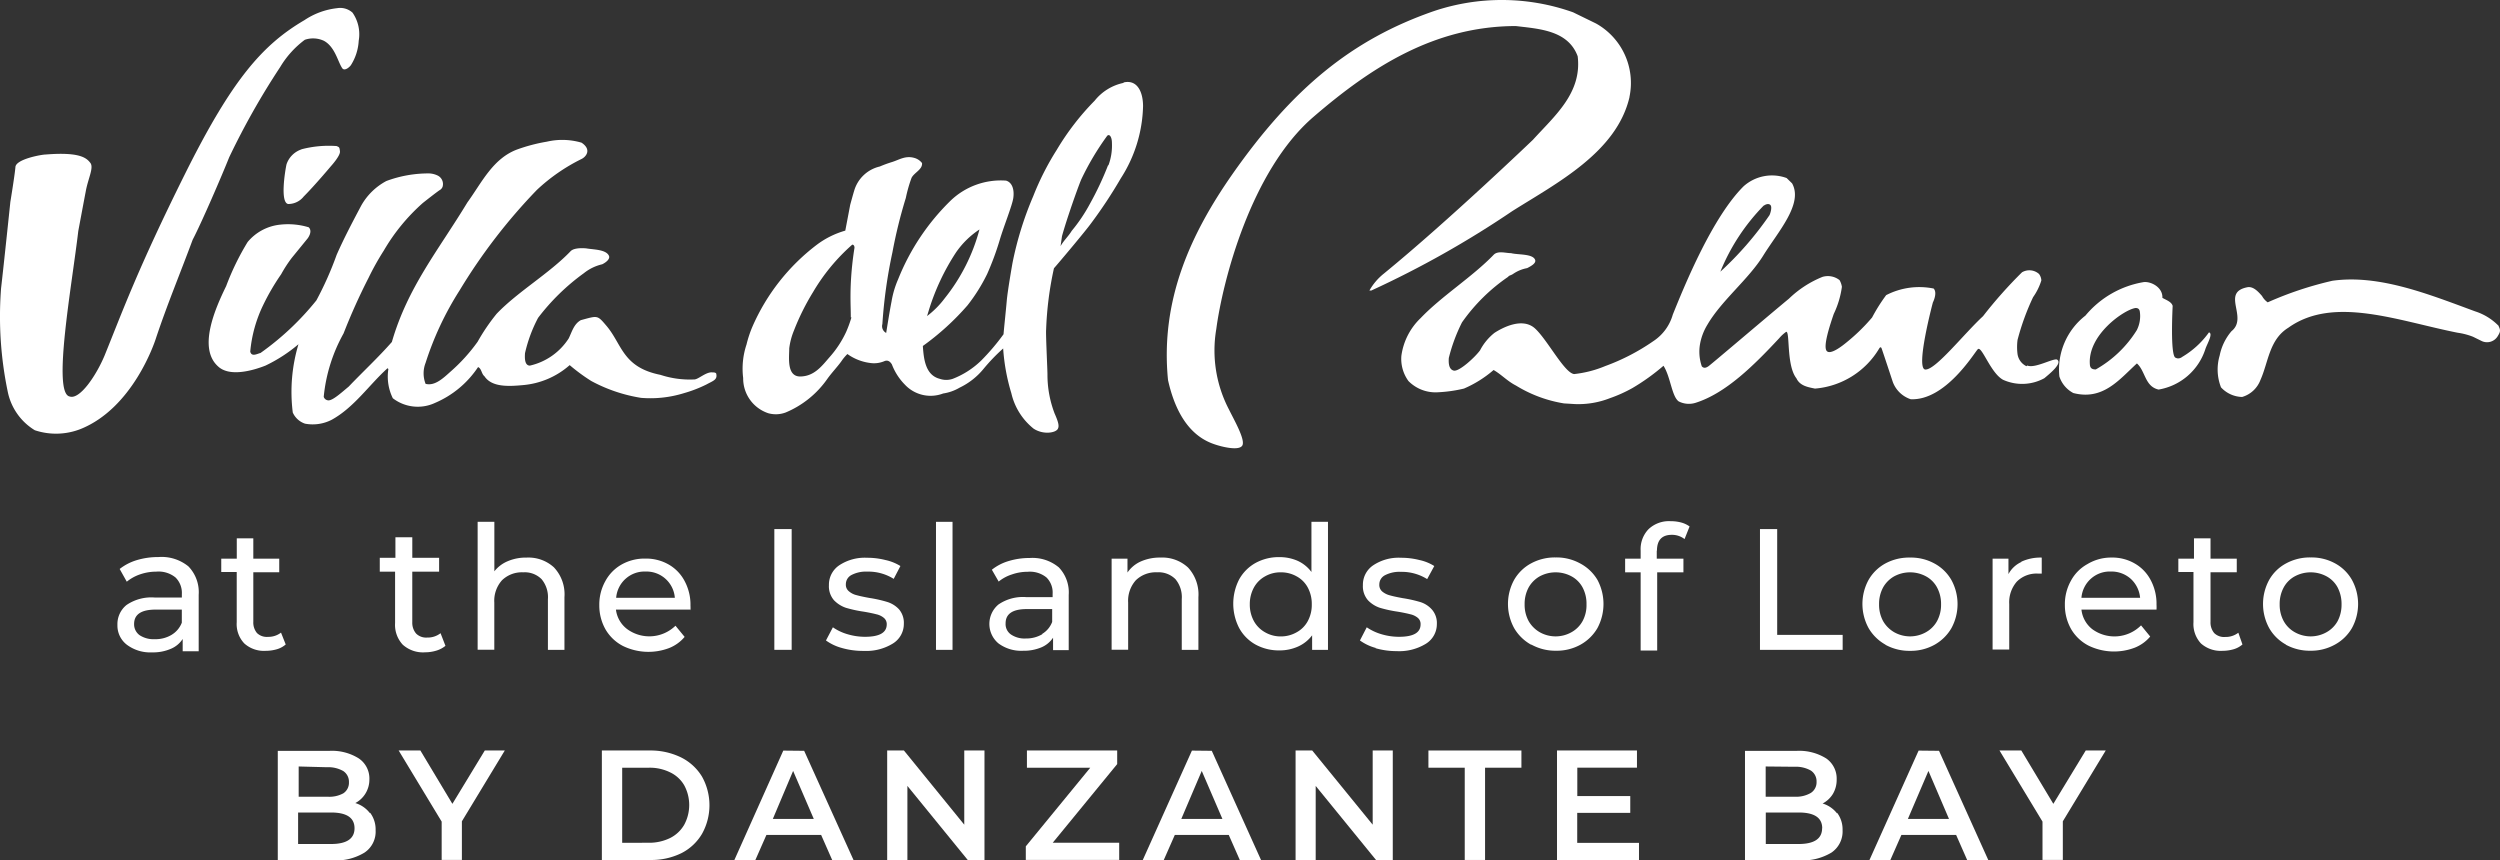 <svg xmlns="http://www.w3.org/2000/svg" width="140.597" height="48.389" viewBox="0 0 140.597 48.389">
  <rect x="0" y="0" width="140.597" height="48.389" fill="#333333" stroke="none"/>
  <g id="Logo" transform="translate(-0.004 0.011)">
    <g id="General_Use" data-name="General Use" transform="translate(0.004 -0.011)">
      <path id="Trazado_118" data-name="Trazado 118" d="M15.758,4.029a5.284,5.284,0,0,1,1.388-1.539,1.439,1.439,0,0,1,1.074.057c.628.339.785,1.187,1.03,1.539.132.195.433-.075.5-.188a2.84,2.84,0,0,0,.427-1.351A2.124,2.124,0,0,0,19.829.963a1.037,1.037,0,0,0-.867-.251,4.115,4.115,0,0,0-1.835.672c-2.369,1.388-4.084,3.355-6.735,8.683s-3.518,7.746-4.5,10.165C5.4,21.412,4.475,22.744,3.922,22.55c-.986-.182.132-6.283.484-9.3,0,0,.245-1.313.421-2.237.132-.729.465-1.332.258-1.6s-.572-.628-2.513-.471c-.226,0-1.665.258-1.7.7S.586,11.612.586,11.612.221,15.117.064,16.468a20.69,20.69,0,0,0,.39,5.88,3.3,3.3,0,0,0,1.508,2.1,3.77,3.77,0,0,0,2.576-.069C7.465,23.2,8.69,19.546,8.778,19.264c.628-1.885,1.382-3.694,2.061-5.529.515-.986,1.646-3.612,2.054-4.637a42.163,42.163,0,0,1,2.865-5.07" transform="translate(-0.004 -0.252)" fill="#fff"/>
      <path id="Trazado_119" data-name="Trazado 119" d="M46.966,25.589c-.352,0-.766.415-.986.4a5.271,5.271,0,0,1-1.885-.258c-2.136-.427-2.155-1.709-3.028-2.745-.534-.628-.49-.591-1.451-.333-.4.22-.509.679-.685,1.03a3.518,3.518,0,0,1-2.18,1.527c-.283,0-.3-.377-.276-.7a8,8,0,0,1,.735-1.985,12.194,12.194,0,0,1,2.576-2.513,2.57,2.57,0,0,1,1.03-.5c.207-.1.465-.3.377-.484-.17-.352-.854-.339-1.257-.408,0,0-.66-.082-.892.151-1.2,1.257-2.978,2.281-4.165,3.525a11.082,11.082,0,0,0-1.068,1.571,9.8,9.8,0,0,1-1.527,1.684c-.4.358-.88.823-1.4.685a1.615,1.615,0,0,1,0-1.181,17.415,17.415,0,0,1,1.91-4.071,31.727,31.727,0,0,1,4.348-5.654,10.335,10.335,0,0,1,2.513-1.74c.245-.119.591-.521,0-.917a3.845,3.845,0,0,0-1.948-.057,9.562,9.562,0,0,0-1.64.427c-1.395.5-2.029,1.885-2.833,2.991-1.64,2.708-3.355,4.762-4.247,7.847-.754.861-1.633,1.677-2.431,2.513-.383.314-.942.836-1.181.766a.283.283,0,0,1-.22-.195A9.1,9.1,0,0,1,26.271,23.4a34.087,34.087,0,0,1,1.407-3.129,14.927,14.927,0,0,1,.854-1.527,10.906,10.906,0,0,1,2.2-2.683s.842-.666.961-.729a.358.358,0,0,0,.151-.195.534.534,0,0,0-.308-.628,1.206,1.206,0,0,0-.446-.107,6.766,6.766,0,0,0-2.413.427,3.512,3.512,0,0,0-1.42,1.395c-.477.9-.961,1.816-1.376,2.758a18.7,18.7,0,0,1-1.137,2.557A15.537,15.537,0,0,1,21.6,24.5c-.2.05-.5.232-.578-.075a7.555,7.555,0,0,1,.716-2.595,12.691,12.691,0,0,1,1.024-1.759,7.269,7.269,0,0,1,.6-.924l.886-1.087s.308-.39.063-.628a4,4,0,0,0-1.583-.151,2.745,2.745,0,0,0-1.853.98,14.45,14.45,0,0,0-1.206,2.475c-.628,1.288-1.6,3.5-.452,4.523.628.584,1.885.258,2.664-.05a8.563,8.563,0,0,0,1.853-1.2,9.333,9.333,0,0,0-.32,3.839,1.156,1.156,0,0,0,.691.628,2.337,2.337,0,0,0,1.5-.22c1.257-.691,2.1-1.96,3.141-2.9l.044.05a2.752,2.752,0,0,0,.251,1.64,2.3,2.3,0,0,0,2.369.264,5.483,5.483,0,0,0,2.425-2.017c.207.094.182.371.358.515.415.628,1.37.572,2.155.5a4.549,4.549,0,0,0,2.639-1.125,10.354,10.354,0,0,0,1.213.892,8.8,8.8,0,0,0,2.8.949,6.383,6.383,0,0,0,2.412-.264,7.319,7.319,0,0,0,1.257-.484c.377-.207.628-.264.565-.584,0-.094-.138-.1-.207-.1" transform="translate(-6.949 -4.649)" fill="#fff"/>
      <path id="Trazado_120" data-name="Trazado 120" d="M26.4,13.243a1.332,1.332,0,0,0-.842.842c-.082.371-.371,2.155.094,2.23a1.106,1.106,0,0,0,.873-.421c.628-.628,1.539-1.715,1.539-1.715s.528-.578.5-.823-.038-.232-.188-.3a6.107,6.107,0,0,0-1.979.182" transform="translate(-9.445 -4.842)" fill="#fff"/>
      <path id="Trazado_121" data-name="Trazado 121" d="M87.036,12a17.383,17.383,0,0,1-1.018,2.167,9.084,9.084,0,0,1-1.03,1.533c-.2.327-.44.528-.628.861l.082-.565c.27-.98.886-2.72,1.081-3.185a15.21,15.21,0,0,1,1.451-2.444c.107-.138.276,0,.276.4a3.192,3.192,0,0,1-.2,1.257M72.6,20.566a6.55,6.55,0,0,1-.3.823,5.818,5.818,0,0,1-.93,1.414c-.427.49-.854,1.074-1.64,1.087s-.628-1.081-.628-1.583a3.864,3.864,0,0,1,.264-1,13.319,13.319,0,0,1,1.074-2.161,10.913,10.913,0,0,1,2.205-2.67c.088,0,.126.082.126.176a18.418,18.418,0,0,0-.207,2c-.038.861,0,1.344,0,1.916m4.4-.44a12.772,12.772,0,0,1,1.514-3.21A4.831,4.831,0,0,1,79.8,15.622a10.479,10.479,0,0,1-1.954,3.87,5.026,5.026,0,0,1-.993,1ZM87.9,7.379a2.815,2.815,0,0,0-1.621,1,14.506,14.506,0,0,0-2.136,2.771,15.329,15.329,0,0,0-1.319,2.6,18.848,18.848,0,0,0-1.169,3.77s-.27,1.533-.32,2.111-.126,1.257-.182,1.885A12.566,12.566,0,0,1,79.9,22.991a4.781,4.781,0,0,1-1.6,1.03,1.131,1.131,0,0,1-.735,0c-.8-.207-.9-1.1-.949-1.847a14.544,14.544,0,0,0,2.513-2.287,9.8,9.8,0,0,0,1.1-1.753,15.707,15.707,0,0,0,.7-1.885c.22-.76.71-1.96.773-2.394s-.038-.873-.408-.98a4.077,4.077,0,0,0-3.141,1.15,12.81,12.81,0,0,0-2.928,4.4,5.2,5.2,0,0,0-.371,1.257c-.1.49-.3,1.759-.3,1.759a.427.427,0,0,1-.214-.5,27.45,27.45,0,0,1,.565-4.033,27.228,27.228,0,0,1,.754-3.06,7.928,7.928,0,0,1,.32-1.125c.145-.3.628-.471.591-.836a.836.836,0,0,0-.433-.289c-.509-.144-.848.107-1.257.232a6.8,6.8,0,0,0-.685.251,1.96,1.96,0,0,0-1.445,1.376c-.05.157-.22.779-.22.779l-.276,1.451a4.894,4.894,0,0,0-1.608.8A11.6,11.6,0,0,0,67.026,21.1a6.4,6.4,0,0,0-.327.993,4.291,4.291,0,0,0-.188,1.885,2.061,2.061,0,0,0,1.414,1.979,1.577,1.577,0,0,0,.98-.044,5.387,5.387,0,0,0,2.337-1.885c.251-.352.572-.685.792-.993a2.6,2.6,0,0,1,.339-.408,2.8,2.8,0,0,0,1.257.5,1.489,1.489,0,0,0,.81-.094c.22-.1.352.044.434.176a3.267,3.267,0,0,0,.729,1.137,1.979,1.979,0,0,0,2.155.5,2.563,2.563,0,0,0,.924-.327,3.92,3.92,0,0,0,1.351-1.062,10.549,10.549,0,0,1,1.1-1.143,11.12,11.12,0,0,0,.459,2.513,3.575,3.575,0,0,0,1.257,2c.553.358,1.257.232,1.363,0,.063-.132.063-.3-.188-.861a6.1,6.1,0,0,1-.4-2.2c0-.276-.1-2.243-.075-2.513a18.973,18.973,0,0,1,.44-3.449c.22-.245,1.772-2.086,2.1-2.544a26.314,26.314,0,0,0,1.659-2.513A7.813,7.813,0,0,0,89,8.692c0-.817-.333-1.514-1.093-1.338" transform="translate(-24.716 -2.717)" fill="#fff"/>
      <path id="Trazado_122" data-name="Trazado 122" d="M145.836,17.389c.05-.044.245-.144.358-.031s0,.471-.05.572a18.571,18.571,0,0,1-2.764,3.179,11.5,11.5,0,0,1,2.438-3.719m14.777,9.034a.9.9,0,0,1-.5-.672,3.085,3.085,0,0,1,0-.81,13.82,13.82,0,0,1,.873-2.4,3.336,3.336,0,0,0,.465-.942.659.659,0,0,0-.132-.364.817.817,0,0,0-.955-.094,25.3,25.3,0,0,0-2.193,2.469c-1.081,1-2.664,3.022-3.242,3s.421-3.77.421-3.77.276-.54.044-.785a4.062,4.062,0,0,0-2.67.371,9.763,9.763,0,0,0-.792,1.257,10.611,10.611,0,0,1-1.407,1.376c-.239.2-.949.766-1.15.5s.17-1.4.4-2.073a5.108,5.108,0,0,0,.459-1.527,1.069,1.069,0,0,0-.132-.377,1.062,1.062,0,0,0-.961-.182,5.887,5.887,0,0,0-1.885,1.225c-1.47,1.219-4.4,3.719-4.536,3.807s-.251.119-.364,0a2.513,2.513,0,0,1-.1-1.257,3.141,3.141,0,0,1,.415-1.087c.8-1.37,2.312-2.551,3.141-3.889s2.262-2.909,1.621-4.059l-.308-.3a2.394,2.394,0,0,0-2.419.465c-1.747,1.734-3.3,5.522-3.983,7.219a2.645,2.645,0,0,1-1.093,1.489,11.862,11.862,0,0,1-2.7,1.4,6.283,6.283,0,0,1-1.753.452c-.547-.057-1.5-1.922-2.2-2.563s-1.816-.057-2.281.245a3.047,3.047,0,0,0-.81.98c-.27.377-1.181,1.219-1.483,1.143s-.289-.49-.276-.71a9.531,9.531,0,0,1,.741-2,10.19,10.19,0,0,1,2.595-2.563c.05-.082.144-.075.27-.157a2.042,2.042,0,0,1,.8-.333c.207-.107.528-.276.446-.471-.138-.346-.961-.27-1.351-.371-.3,0-.716-.144-.961.075-1.206,1.257-2.928,2.325-4.121,3.575a3.6,3.6,0,0,0-1.087,2.13,2.117,2.117,0,0,0,.4,1.414,2.142,2.142,0,0,0,1.69.628,7.728,7.728,0,0,0,1.432-.207,6.408,6.408,0,0,0,1.665-1.043c.44.251.773.628,1.257.873a7.4,7.4,0,0,0,2.7,1.005l.628.038a4.863,4.863,0,0,0,1.96-.333,7.929,7.929,0,0,0,1.257-.565,11.9,11.9,0,0,0,1.753-1.257c.4.628.459,1.7.848,2a1.257,1.257,0,0,0,.942.088c1.715-.534,3.3-2.117,4.718-3.638a2.086,2.086,0,0,1,.39-.358c.226-.057,0,1.885.578,2.614.2.433.672.5,1.043.578a4.644,4.644,0,0,0,3.612-2.255s.082-.151.138,0,.628,1.885.628,1.885a1.615,1.615,0,0,0,1.005.968c1.948.088,3.55-2.57,3.77-2.808s.716,1.332,1.426,1.715A2.6,2.6,0,0,0,161.6,27.1c.308-.258,1.037-.842.716-1.049-.214-.088-1.257.521-1.677.333" transform="translate(-46.63 -5.829)" fill="#fff"/>
      <path id="Trazado_123" data-name="Trazado 123" d="M130.472,5.43a3.828,3.828,0,0,0-1.885-4.121L127.3.681A11.975,11.975,0,0,0,119.44.624c-4.593,1.6-7.922,4.341-11.309,9.173-2.312,3.311-4.059,7.043-3.612,11.566.314,1.414.993,3.047,2.563,3.594.49.176,1.483.408,1.627.063s-.484-1.432-.754-1.985a7.168,7.168,0,0,1-.722-4.536c.352-2.658,1.935-8.9,5.466-11.937,3.223-2.777,6.785-5.1,11.378-5.108,1.294.157,2.94.232,3.481,1.7.251,2.061-1.294,3.349-2.513,4.693,0,0-4.756,4.561-8.4,7.539a3.261,3.261,0,0,0-.8.942h.107a55.246,55.246,0,0,0,7.929-4.467c2.513-1.583,5.868-3.311,6.59-6.408" transform="translate(-38.831 0.011)" fill="#fff"/>
      <path id="Trazado_124" data-name="Trazado 124" d="M188.68,27.933a6.446,6.446,0,0,1-2.312,2.218c-.232,0-.3-.088-.327-.226-.182-1.69,1.922-3.141,2.563-3.229.063,0,.226,0,.245.232a1.74,1.74,0,0,1-.17,1.005m4.046.145a4.951,4.951,0,0,1-1.5,1.37.371.371,0,0,1-.251.082.421.421,0,0,1-.119-.038c-.314-.1-.163-2.915-.163-2.915-.063-.232-.371-.333-.578-.452.031-.584-.628-.93-1.049-.886a5.422,5.422,0,0,0-3.28,1.885,3.836,3.836,0,0,0-1.464,3.424,1.615,1.615,0,0,0,.785.93c1.677.433,2.595-.773,3.575-1.665.484.427.44,1.294,1.219,1.47a3.352,3.352,0,0,0,2.639-2.3c.1-.283.446-.867.188-.917" transform="translate(-68.504 -9.374)" fill="#fff"/>
      <path id="Trazado_125" data-name="Trazado 125" d="M214.326,27.622A3.2,3.2,0,0,0,213,26.8c-2.595-.955-5.39-2.092-8.029-1.721a19.777,19.777,0,0,0-3.638,1.213,1.049,1.049,0,0,1-.32-.358c-.2-.226-.49-.559-.829-.49-1.5.3.075,1.7-.886,2.469a3.009,3.009,0,0,0-.666,1.37,2.758,2.758,0,0,0,.075,1.791,1.671,1.671,0,0,0,1.187.54,1.571,1.571,0,0,0,1.03-.955c.452-1.005.49-2.274,1.571-2.94,2.544-1.822,6.188-.377,9.524.283a3.807,3.807,0,0,1,.861.226l.471.232a.7.7,0,0,0,.917-.264c.107-.182.195-.3.057-.547" transform="translate(-73.8 -9.289)" fill="#fff"/>
      <path id="Trazado_126" data-name="Trazado 126" d="M29.186,71.551c0-.591-.44-.886-1.326-.886H26.013v1.772h1.847c.886,0,1.326-.3,1.326-.886m-3.141-3.474v1.7h1.615a1.646,1.646,0,0,0,.892-.188.71.71,0,0,0,.32-.628.722.722,0,0,0-.32-.628,1.7,1.7,0,0,0-.924-.214Zm4.027,2.614a1.558,1.558,0,0,1,.3.974,1.414,1.414,0,0,1-.628,1.257,3.085,3.085,0,0,1-1.791.434H24.87V67.2h2.884a2.827,2.827,0,0,1,1.677.427,1.363,1.363,0,0,1,.591,1.175,1.5,1.5,0,0,1-.214.785,1.47,1.47,0,0,1-.578.547,1.621,1.621,0,0,1,.81.553" transform="translate(-9.248 -24.971)" fill="#fff"/>
      <path id="Trazado_127" data-name="Trazado 127" d="M40.534,67.17l-1.822,3-1.8-3H35.69l2.419,4v2.155h1.137V71.153l2.413-3.983Z" transform="translate(-13.27 -24.963)" fill="#fff"/>
      <path id="Trazado_128" data-name="Trazado 128" d="M56.519,72.359a2.67,2.67,0,0,0,1.206-.27,1.885,1.885,0,0,0,.785-.741,2.331,2.331,0,0,0,0-2.224,1.816,1.816,0,0,0-.785-.722,2.589,2.589,0,0,0-1.194-.264H55.023v4.222ZM53.88,67.17h2.689a3.908,3.908,0,0,1,1.753.383,2.871,2.871,0,0,1,1.187,1.081,3.3,3.3,0,0,1,0,3.229,2.827,2.827,0,0,1-1.156,1.081,3.826,3.826,0,0,1-1.753.383H53.88Z" transform="translate(-20.032 -24.963)" fill="#fff"/>
      <path id="Trazado_129" data-name="Trazado 129" d="M69.041,68.323l1.162,2.7H67.9Zm-.553-1.143L65.73,73.349h1.181l.628-1.426h3.078l.628,1.426h1.2l-2.783-6.157Z" transform="translate(-24.437 -24.967)" fill="#fff"/>
      <path id="Trazado_130" data-name="Trazado 130" d="M83.755,67.17v4.172L80.362,67.17H79.42v6.157h1.137V69.162l3.393,4.165h.942V67.17Z" transform="translate(-29.526 -24.963)" fill="#fff"/>
      <path id="Trazado_131" data-name="Trazado 131" d="M91.893,67.17v.968h3.562L91.83,72.56v.766h5.252v-.968H93.344l3.625-4.423V67.17Z" transform="translate(-34.14 -24.963)" fill="#fff"/>
      <path id="Trazado_132" data-name="Trazado 132" d="M105.613,68.323l1.162,2.7h-2.312Zm-.553-1.143-2.771,6.169h1.181l.628-1.426h3.034l.628,1.426h1.194l-2.777-6.157Z" transform="translate(-38.028 -24.967)" fill="#fff"/>
      <path id="Trazado_133" data-name="Trazado 133" d="M120.315,67.17v4.172l-3.4-4.172h-.936v6.157h1.131V69.162l3.393,4.165h.942V67.17Z" transform="translate(-43.117 -24.963)" fill="#fff"/>
      <path id="Trazado_134" data-name="Trazado 134" d="M127.87,67.17v.968h2.042v5.189h1.143V68.138H133.1V67.17Z" transform="translate(-47.537 -24.963)" fill="#fff"/>
      <path id="Trazado_135" data-name="Trazado 135" d="M139.38,67.17v6.157h4.611v-.961h-3.474v-1.69H143.5v-.942h-2.978v-1.6h3.355V67.17Z" transform="translate(-51.816 -24.963)" fill="#fff"/>
      <path id="Trazado_136" data-name="Trazado 136" d="M160.555,71.551c0-.591-.44-.886-1.326-.886h-1.847v1.772h1.841c.886,0,1.326-.3,1.326-.886m-3.173-3.474v1.7H159a1.64,1.64,0,0,0,.917-.214.71.71,0,0,0,.32-.628.722.722,0,0,0-.32-.628,1.69,1.69,0,0,0-.917-.214ZM161.4,70.69a1.564,1.564,0,0,1,.3.974,1.433,1.433,0,0,1-.628,1.257,3.141,3.141,0,0,1-1.8.434h-3.06V67.2H159.1a2.858,2.858,0,0,1,1.684.427,1.376,1.376,0,0,1,.584,1.175,1.558,1.558,0,0,1-.207.81,1.483,1.483,0,0,1-.584.547,1.621,1.621,0,0,1,.81.553" transform="translate(-58.076 -24.971)" fill="#fff"/>
      <path id="Trazado_137" data-name="Trazado 137" d="M170.663,68.323l1.156,2.7h-2.312Zm-.553-1.143-2.771,6.169h1.175l.628-1.426h3.078l.628,1.426h1.187l-2.777-6.157Z" transform="translate(-62.21 -24.967)" fill="#fff"/>
      <path id="Trazado_138" data-name="Trazado 138" d="M183.84,67.17l-1.822,3-1.8-3H178.99l2.419,4v2.155h1.143V71.153l2.413-3.983Z" transform="translate(-66.541 -24.963)" fill="#fff"/>
      <path id="Trazado_139" data-name="Trazado 139" d="M23.435,54.148a1.326,1.326,0,0,1-.5.27,2.287,2.287,0,0,1-.628.088,1.646,1.646,0,0,1-1.2-.415,1.577,1.577,0,0,1-.427-1.194V50.071H19.81v-.748h.873V48.18h.93v1.143h1.458v.766H21.613v2.789a.917.917,0,0,0,.207.628.792.792,0,0,0,.622.214,1.156,1.156,0,0,0,.729-.239Z" transform="translate(-7.367 -17.904)" fill="#fff"/>
      <path id="Trazado_140" data-name="Trazado 140" d="M47.064,49.276a2.205,2.205,0,0,1,.578,1.665V53.9h-.93V51.048a1.577,1.577,0,0,0-.358-1.125,1.338,1.338,0,0,0-1.03-.383,1.6,1.6,0,0,0-1.194.446,1.728,1.728,0,0,0-.433,1.257v2.651H42.76V46.7H43.7v2.783a1.885,1.885,0,0,1,.76-.572,2.6,2.6,0,0,1,1.055-.2,2.124,2.124,0,0,1,1.552.565" transform="translate(-15.898 -17.353)" fill="#fff"/>
      <path id="Trazado_141" data-name="Trazado 141" d="M55.126,51.127a1.615,1.615,0,0,0-.528,1.068h3.3a1.6,1.6,0,0,0-1.652-1.476,1.583,1.583,0,0,0-1.118.408m3.644,1.734H54.586a1.615,1.615,0,0,0,.628,1.093,2.111,2.111,0,0,0,2.72-.188l.515.628a2.186,2.186,0,0,1-.873.628,3.273,3.273,0,0,1-2.6-.119,2.425,2.425,0,0,1-.98-.936,2.727,2.727,0,0,1-.346-1.357,2.7,2.7,0,0,1,.339-1.351,2.35,2.35,0,0,1,.917-.936,2.614,2.614,0,0,1,1.326-.333,2.557,2.557,0,0,1,1.319.333,2.306,2.306,0,0,1,.9.936,2.821,2.821,0,0,1,.327,1.376,2.644,2.644,0,0,1,0,.283" transform="translate(-19.946 -18.576)" fill="#fff"/>
      <rect id="Rectángulo_11" data-name="Rectángulo 11" width="0.974" height="6.791" transform="translate(43.548 29.755)" fill="#fff"/>
      <path id="Trazado_142" data-name="Trazado 142" d="M74.851,54.994a2.739,2.739,0,0,1-.911-.427l.39-.741a2.783,2.783,0,0,0,.823.39,3.462,3.462,0,0,0,.98.145q1.225,0,1.225-.7a.452.452,0,0,0-.17-.371.993.993,0,0,0-.408-.195c-.17-.044-.4-.094-.7-.145a7.124,7.124,0,0,1-1.018-.22,1.684,1.684,0,0,1-.672-.427,1.194,1.194,0,0,1-.283-.848,1.313,1.313,0,0,1,.584-1.118,2.607,2.607,0,0,1,1.564-.421,4.084,4.084,0,0,1,1.024.126,2.651,2.651,0,0,1,.848.339l-.377.722a2.676,2.676,0,0,0-1.483-.408,1.759,1.759,0,0,0-.9.195.584.584,0,0,0-.308.515.471.471,0,0,0,.176.4,1.018,1.018,0,0,0,.427.214c.176.05.415.1.723.157a7.268,7.268,0,0,1,1.005.226,1.514,1.514,0,0,1,.66.415,1.175,1.175,0,0,1,.27.817,1.294,1.294,0,0,1-.628,1.112,2.859,2.859,0,0,1-1.627.408,4.316,4.316,0,0,1-1.206-.157" transform="translate(-27.489 -18.548)" fill="#fff"/>
      <rect id="Rectángulo_12" data-name="Rectángulo 12" width="0.93" height="7.2" transform="translate(52.639 29.347)" fill="#fff"/>
      <path id="Trazado_143" data-name="Trazado 143" d="M91.541,54.206a1.338,1.338,0,0,0,.559-.672v-.722H90.668c-.792,0-1.187.27-1.187.8a.71.71,0,0,0,.3.628,1.363,1.363,0,0,0,.836.226,1.772,1.772,0,0,0,.924-.239m.924-3.77a2.036,2.036,0,0,1,.565,1.564v3.1h-.88v-.7a1.476,1.476,0,0,1-.666.547,2.545,2.545,0,0,1-1.024.188,2.142,2.142,0,0,1-1.382-.415,1.426,1.426,0,0,1,0-2.186,2.431,2.431,0,0,1,1.571-.415h1.476v-.182a1.187,1.187,0,0,0-.346-.924,1.476,1.476,0,0,0-1.055-.32,2.689,2.689,0,0,0-.892.151,2.262,2.262,0,0,0-.741.4l-.383-.666a2.77,2.77,0,0,1,.949-.49,4,4,0,0,1,1.175-.17,2.312,2.312,0,0,1,1.633.521" transform="translate(-32.927 -18.558)" fill="#fff"/>
      <path id="Trazado_144" data-name="Trazado 144" d="M103.814,50.464a2.23,2.23,0,0,1,.578,1.665v2.959h-.936V52.235a1.577,1.577,0,0,0-.358-1.125,1.338,1.338,0,0,0-1.03-.383,1.615,1.615,0,0,0-1.194.446,1.728,1.728,0,0,0-.433,1.257v2.651h-.93v-5.12h.892v.779a1.784,1.784,0,0,1,.76-.628,2.632,2.632,0,0,1,1.093-.214,2.13,2.13,0,0,1,1.558.565" transform="translate(-36.995 -18.541)" fill="#fff"/>
      <path id="Trazado_145" data-name="Trazado 145" d="M113.962,52.913a1.552,1.552,0,0,0,.628-.628,1.916,1.916,0,0,0,.226-.942,1.941,1.941,0,0,0-.226-.949,1.539,1.539,0,0,0-.628-.628,1.772,1.772,0,0,0-.886-.226,1.734,1.734,0,0,0-.886.226,1.589,1.589,0,0,0-.628.628,1.948,1.948,0,0,0-.232.949,1.923,1.923,0,0,0,.232.942,1.608,1.608,0,0,0,.628.628,1.74,1.74,0,0,0,.886.232,1.778,1.778,0,0,0,.886-.232m1.765-6.213v7.2h-.892v-.817a2.023,2.023,0,0,1-.785.628,2.513,2.513,0,0,1-1.049.22,2.714,2.714,0,0,1-1.344-.327,2.35,2.35,0,0,1-.924-.93,2.984,2.984,0,0,1,0-2.739,2.375,2.375,0,0,1,.924-.924A2.714,2.714,0,0,1,113,48.685a2.513,2.513,0,0,1,1.018.207,2.01,2.01,0,0,1,.779.628V46.7Z" transform="translate(-41.043 -17.353)" fill="#fff"/>
      <path id="Trazado_146" data-name="Trazado 146" d="M122.651,54.994a2.739,2.739,0,0,1-.911-.427l.383-.741a2.9,2.9,0,0,0,.829.39,3.462,3.462,0,0,0,.98.145c.817,0,1.219-.232,1.219-.7a.446.446,0,0,0-.163-.371.993.993,0,0,0-.408-.195c-.17-.044-.4-.094-.7-.145a7.124,7.124,0,0,1-1.018-.22,1.646,1.646,0,0,1-.672-.427,1.194,1.194,0,0,1-.283-.848,1.313,1.313,0,0,1,.584-1.118,2.576,2.576,0,0,1,1.558-.421,4.128,4.128,0,0,1,1.03.126,2.557,2.557,0,0,1,.842.339l-.4.735a2.689,2.689,0,0,0-1.483-.408,1.759,1.759,0,0,0-.9.195.584.584,0,0,0-.308.515.484.484,0,0,0,.17.4,1.081,1.081,0,0,0,.434.214c.17.05.415.1.723.157a7.269,7.269,0,0,1,1.005.226,1.457,1.457,0,0,1,.628.415,1.15,1.15,0,0,1,.276.817,1.294,1.294,0,0,1-.628,1.112,2.871,2.871,0,0,1-1.627.408,4.316,4.316,0,0,1-1.213-.17" transform="translate(-45.259 -18.548)" fill="#fff"/>
      <path id="Trazado_147" data-name="Trazado 147" d="M138.559,54.1a1.6,1.6,0,0,0,.628-.628,1.885,1.885,0,0,0,.22-.942,1.941,1.941,0,0,0-.22-.949,1.539,1.539,0,0,0-.628-.628,1.885,1.885,0,0,0-1.778,0,1.633,1.633,0,0,0-.628.628,1.941,1.941,0,0,0-.226.949,1.916,1.916,0,0,0,.226.942,1.7,1.7,0,0,0,.628.628,1.816,1.816,0,0,0,1.778,0m-2.268.7a2.513,2.513,0,0,1-.955-.936,2.827,2.827,0,0,1,0-2.708,2.425,2.425,0,0,1,.955-.93,2.8,2.8,0,0,1,1.382-.333,2.745,2.745,0,0,1,1.37.333,2.469,2.469,0,0,1,.98.93,2.871,2.871,0,0,1,0,2.708,2.513,2.513,0,0,1-.955.936,2.752,2.752,0,0,1-1.37.339,2.8,2.8,0,0,1-1.382-.339" transform="translate(-50.184 -18.543)" fill="#fff"/>
      <path id="Trazado_148" data-name="Trazado 148" d="M147.254,48.284v.465h1.5v.766h-1.476v4.4h-.93v-4.4h-.873v-.766h.873V48.3a1.615,1.615,0,0,1,.446-1.213,1.671,1.671,0,0,1,1.257-.446,2.186,2.186,0,0,1,.584.075,1.451,1.451,0,0,1,.465.22l-.283.71a1.144,1.144,0,0,0-.716-.239c-.559,0-.836.3-.836.9" transform="translate(-54.08 -17.329)" fill="#fff"/>
      <path id="Trazado_149" data-name="Trazado 149" d="M157.55,47.35h.968V53.3H162.2v.842H157.55Z" transform="translate(-58.571 -17.595)" fill="#fff"/>
      <path id="Trazado_150" data-name="Trazado 150" d="M170.289,54.1a1.6,1.6,0,0,0,.628-.628,1.916,1.916,0,0,0,.226-.942,1.941,1.941,0,0,0-.226-.949,1.539,1.539,0,0,0-.628-.628,1.885,1.885,0,0,0-1.778,0,1.633,1.633,0,0,0-.628.628,1.941,1.941,0,0,0-.226.949,1.916,1.916,0,0,0,.226.942,1.7,1.7,0,0,0,.628.628,1.816,1.816,0,0,0,1.778,0m-2.268.7a2.513,2.513,0,0,1-.955-.936,2.827,2.827,0,0,1,0-2.708,2.425,2.425,0,0,1,.955-.93A2.8,2.8,0,0,1,169.4,49.9a2.745,2.745,0,0,1,1.37.333,2.425,2.425,0,0,1,.955.93,2.827,2.827,0,0,1,0,2.708,2.513,2.513,0,0,1-.955.936,2.752,2.752,0,0,1-1.37.339,2.8,2.8,0,0,1-1.382-.339" transform="translate(-61.98 -18.543)" fill="#fff"/>
      <path id="Trazado_151" data-name="Trazado 151" d="M179.985,50.132a2.551,2.551,0,0,1,1.15-.232v.9h-.214a1.564,1.564,0,0,0-1.187.452,1.765,1.765,0,0,0-.427,1.257V55.07h-.936V49.962h.892v.867a1.545,1.545,0,0,1,.722-.679" transform="translate(-66.31 -18.542)" fill="#fff"/>
      <path id="Trazado_152" data-name="Trazado 152" d="M186.3,51.093a1.615,1.615,0,0,0-.528,1.068h3.3a1.646,1.646,0,0,0-.528-1.068,1.627,1.627,0,0,0-1.118-.408,1.589,1.589,0,0,0-1.125.408m3.644,1.734h-4.172a1.615,1.615,0,0,0,.6,1.093,2.111,2.111,0,0,0,2.752-.207l.515.628a2.186,2.186,0,0,1-.873.628,3.273,3.273,0,0,1-2.6-.119,2.425,2.425,0,0,1-.98-.936,2.727,2.727,0,0,1-.346-1.357,2.7,2.7,0,0,1,.339-1.351,2.324,2.324,0,0,1,.924-.936,2.582,2.582,0,0,1,1.351-.371,2.513,2.513,0,0,1,1.313.333,2.306,2.306,0,0,1,.9.936,2.821,2.821,0,0,1,.327,1.376,2.639,2.639,0,0,1,0,.283" transform="translate(-68.715 -18.543)" fill="#fff"/>
      <path id="Trazado_153" data-name="Trazado 153" d="M198.606,54.148a1.326,1.326,0,0,1-.5.27,2.287,2.287,0,0,1-.628.088,1.671,1.671,0,0,1-1.206-.415,1.6,1.6,0,0,1-.421-1.194V50.071H195v-.748h.88V48.18h.93v1.143h1.476v.766h-1.476v2.789a.917.917,0,0,0,.207.628.792.792,0,0,0,.628.22,1.156,1.156,0,0,0,.729-.239Z" transform="translate(-72.493 -17.904)" fill="#fff"/>
      <path id="Trazado_154" data-name="Trazado 154" d="M206.149,54.1a1.6,1.6,0,0,0,.628-.628,1.985,1.985,0,0,0,.22-.942,2.01,2.01,0,0,0-.22-.949,1.539,1.539,0,0,0-.628-.628,1.885,1.885,0,0,0-1.778,0,1.552,1.552,0,0,0-.628.628,1.941,1.941,0,0,0-.226.949,1.917,1.917,0,0,0,.226.942,1.608,1.608,0,0,0,.628.628,1.816,1.816,0,0,0,1.778,0m-2.268.7a2.444,2.444,0,0,1-.955-.936,2.827,2.827,0,0,1,0-2.708,2.387,2.387,0,0,1,.955-.93,2.8,2.8,0,0,1,1.382-.333,2.746,2.746,0,0,1,1.37.333,2.413,2.413,0,0,1,.949.93,2.827,2.827,0,0,1,0,2.708,2.469,2.469,0,0,1-.967.936,2.752,2.752,0,0,1-1.37.339,2.8,2.8,0,0,1-1.382-.339" transform="translate(-75.311 -18.543)" fill="#fff"/>
      <path id="Trazado_155" data-name="Trazado 155" d="M14.505,50.37a2.086,2.086,0,0,1,.578,1.6v3.173h-.9v-.691a1.464,1.464,0,0,1-.679.559,2.513,2.513,0,0,1-1.043.195,2.193,2.193,0,0,1-1.414-.427,1.357,1.357,0,0,1-.534-1.118,1.382,1.382,0,0,1,.509-1.118,2.469,2.469,0,0,1,1.6-.421h1.514v-.188a1.219,1.219,0,0,0-.358-.942,1.508,1.508,0,0,0-1.074-.327,2.827,2.827,0,0,0-.911.151,2.413,2.413,0,0,0-.754.415l-.4-.716a2.915,2.915,0,0,1,.974-.5,4.134,4.134,0,0,1,1.2-.17A2.387,2.387,0,0,1,14.505,50.37Zm-.949,3.851a1.376,1.376,0,0,0,.578-.685V52.8h-1.47c-.81,0-1.213.27-1.213.81a.754.754,0,0,0,.308.628,1.42,1.42,0,0,0,.854.226A1.753,1.753,0,0,0,13.557,54.221Z" transform="translate(-3.909 -18.517)" fill="#fff"/>
      <path id="Trazado_156" data-name="Trazado 156" d="M37.694,54.187a1.483,1.483,0,0,1-.515.27,2.155,2.155,0,0,1-.628.094,1.7,1.7,0,0,1-1.257-.427,1.633,1.633,0,0,1-.433-1.219v-2.89H34v-.779h.88V48.08h.949v1.156h1.508v.779H35.828v2.852a.936.936,0,0,0,.214.628.8.8,0,0,0,.628.226,1.162,1.162,0,0,0,.748-.245Z" transform="translate(-12.642 -17.866)" fill="#fff"/>
    </g>
  </g>
</svg>
